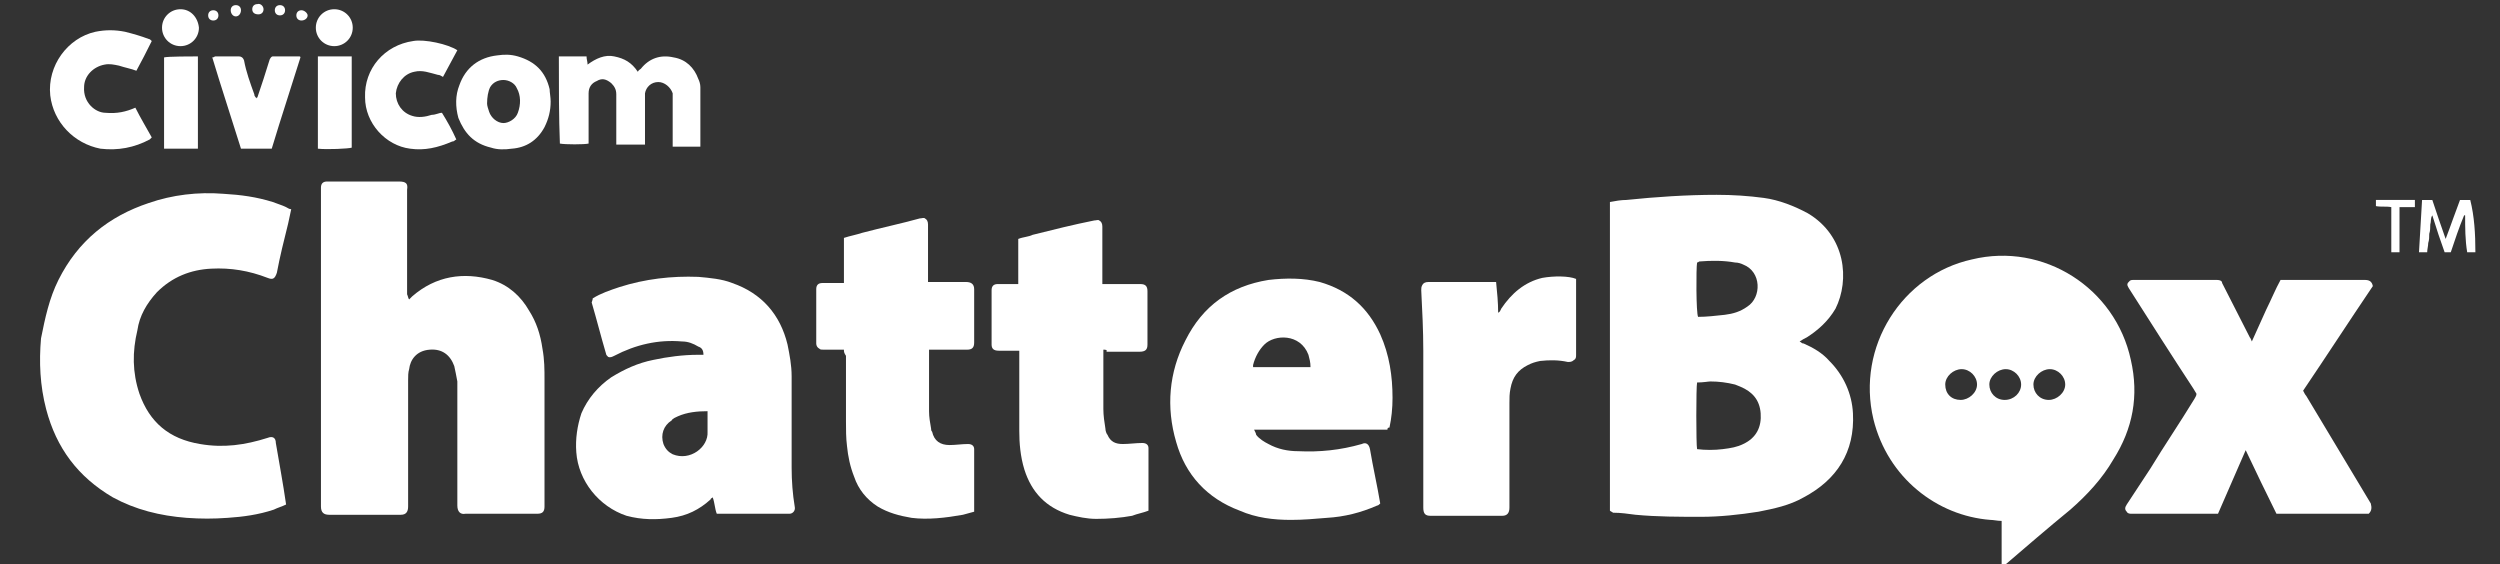 <?xml version="1.0" encoding="utf-8"?>
<!-- Generator: Adobe Illustrator 26.0.2, SVG Export Plug-In . SVG Version: 6.00 Build 0)  -->
<svg version="1.1" id="Layer_1" xmlns="http://www.w3.org/2000/svg" xmlns:xlink="http://www.w3.org/1999/xlink" x="0px" y="0px"
	 viewBox="0 0 243.8 55" style="enable-background:new 0 0 243.8 55;" xml:space="preserve">
<rect x="0" y="0" width="243.8" height="55" fill="#333333" stroke="none"/>
<style type="text/css">
	.st0{fill:#FFFFFF;}
</style>
<g>
	<path class="st0" d="M195.2,55.3c0-1.5,0-3,0-4.5c-0.4,0-0.8-0.1-1.1-0.1c-5.2-0.4-10-4.1-11.4-9.8c-1.7-7.1,2.8-14.1,9.6-15.6
		c7-1.7,14,2.8,15.5,9.8c0.8,3.5,0.2,6.7-1.7,9.7c-1.1,1.9-2.6,3.5-4.2,4.9c-2.2,1.8-4.4,3.7-6.5,5.5
		C195.4,55.3,195.3,55.3,195.2,55.3z M195.5,39c0.9,0,1.6-0.7,1.6-1.5s-0.7-1.5-1.5-1.5s-1.6,0.7-1.6,1.5S194.6,39,195.5,39z
		 M199.8,39c0.8,0,1.6-0.7,1.6-1.5s-0.7-1.5-1.5-1.5s-1.6,0.7-1.6,1.5S198.9,39,199.8,39z M191.2,39c0.8,0,1.6-0.7,1.6-1.5
		s-0.7-1.5-1.5-1.5s-1.6,0.7-1.6,1.5C189.7,38.4,190.3,39,191.2,39z"/>
	<g>
		<g>
			<path class="st0" d="M157,49.8c0-10,0-20,0-30.1c0.5-0.1,1.1-0.2,1.6-0.2c2.9-0.3,5.9-0.5,8.8-0.5c1.6,0,3.1,0.1,4.6,0.3
				c1.5,0.2,3,0.8,4.3,1.5c3.7,2.2,4.1,6.5,2.7,9.3c-0.7,1.2-1.7,2.1-2.8,2.8c-0.2,0.1-0.4,0.2-0.7,0.4c0.2,0.1,0.2,0.2,0.4,0.2
				c0.9,0.4,1.8,0.9,2.5,1.7c1.4,1.4,2.2,3.2,2.3,5.1c0.2,3.8-1.6,6.5-4.8,8.2c-1.4,0.8-2.9,1.1-4.4,1.4c-1.9,0.3-3.8,0.5-5.6,0.5
				c-2.1,0-4.3,0-6.4-0.2c-0.8-0.1-1.4-0.2-2.2-0.2C157.2,49.9,157.1,49.9,157,49.8z M165.5,37.3c-0.1,0.4-0.1,6.1,0,6.5
				c0.8,0.1,1.7,0.1,2.5,0s1.4-0.2,2-0.5c1.3-0.6,1.8-1.7,1.7-3s-0.8-2.1-2-2.6c-0.2-0.1-0.3-0.1-0.5-0.2c-0.8-0.2-1.6-0.3-2.4-0.3
				C166.6,37.2,166.1,37.3,165.5,37.3z M165.5,25.6c-0.1,0.5-0.1,5,0.1,5.3c0.8,0,1.7-0.1,2.6-0.2c0.8-0.1,1.5-0.3,2.2-0.8
				c1.4-0.9,1.4-3.4-0.4-4.1c-0.2-0.1-0.5-0.2-0.8-0.2c-1.1-0.2-2.3-0.2-3.5-0.1C165.6,25.6,165.5,25.6,165.5,25.6z"/>
			<path class="st0" d="M39.9,29.2c0.1-0.1,0.2-0.2,0.3-0.3c2.3-2,5-2.4,7.8-1.6c1.6,0.5,2.8,1.6,3.6,3c0.7,1.1,1.1,2.3,1.3,3.7
				c0.2,1.1,0.2,2,0.2,3.1c0,4.1,0,8.1,0,12.1c0,0,0,0.1,0,0.2c0,0.5-0.2,0.7-0.7,0.7c-2,0-4.1,0-6.1,0c-0.3,0-0.6,0-0.9,0
				c-0.5,0.1-0.8-0.2-0.8-0.8c0-3.5,0-6.9,0-10.4c0-0.5,0-1.1,0-1.7c-0.1-0.5-0.2-1.1-0.3-1.5c-0.4-1.1-1.2-1.7-2.4-1.6
				c-1.3,0.1-1.9,1-2,1.9c-0.1,0.3-0.1,0.7-0.1,1.1c0,4,0,8,0,12c0,0.1,0,0.2,0,0.3c0,0.5-0.2,0.8-0.7,0.8c-1.1,0-2.3,0-3.5,0
				s-2.3,0-3.5,0c-0.5,0-0.8-0.2-0.8-0.8c0-5.6,0-11.2,0-16.9c0-4.6,0-9.2,0-13.8c0-0.1,0-0.2,0-0.4c0-0.4,0.2-0.6,0.6-0.6
				c1.2,0,2.3,0,3.5,0c1.1,0,2.3,0,3.5,0c0.7,0,0.9,0.2,0.8,0.8c0,3.4,0,6.8,0,10.2C39.8,28.9,39.8,29.1,39.9,29.2
				C39.8,29.2,39.8,29.2,39.9,29.2z"/>
			<path class="st0" d="M27.9,49.2c-0.4,0.2-0.8,0.3-1.2,0.5c-1.5,0.5-3,0.7-4.5,0.8c-1.4,0.1-2.6,0.1-4,0c-2.6-0.2-5-0.8-7.2-2
				c-3.4-2-5.5-4.8-6.5-8.6C3.9,37.6,3.8,35.3,4,33c0.4-2,0.8-3.9,1.7-5.7c1.9-3.8,4.9-6.2,8.8-7.5c2.3-0.8,4.8-1.1,7.3-0.9
				c1.7,0.1,3.2,0.3,4.8,0.8c0.5,0.2,0.9,0.3,1.3,0.5c0.2,0.1,0.3,0.2,0.5,0.2c-0.1,0.5-0.2,0.9-0.3,1.4c-0.4,1.6-0.8,3.2-1.1,4.8
				c-0.2,0.6-0.4,0.7-0.9,0.5c-1.8-0.7-3.6-1-5.5-0.9c-2,0.1-3.8,0.8-5.3,2.3c-1,1.1-1.7,2.3-1.9,3.7c-0.5,2.1-0.5,4.1,0.2,6.2
				c1,2.8,2.9,4.4,5.9,4.9c2.3,0.4,4.4,0.1,6.6-0.6c0.5-0.2,0.8,0,0.8,0.5C27.2,45,27.6,47.1,27.9,49.2z"/>
			<path class="st0" d="M57.8,29.1c0.8-0.5,1.7-0.8,2.6-1.1c2.5-0.8,5.1-1.1,7.7-1c1.1,0.1,2.3,0.2,3.3,0.6c2.9,1,4.7,3.1,5.4,6
				c0.2,1,0.4,2,0.4,3.1c0,2.9,0,5.9,0,8.9c0,1.3,0.1,2.6,0.3,3.8c0.1,0.4-0.2,0.7-0.5,0.7c-2.3,0-4.6,0-6.9,0c0,0-0.1,0-0.2,0
				c-0.2-0.5-0.2-1.1-0.4-1.6c-0.1,0.1-0.2,0.1-0.2,0.2c-1.1,1-2.3,1.6-3.8,1.8s-2.9,0.2-4.4-0.2c-2.7-0.9-4.7-3.4-4.9-6.2
				c-0.1-1.3,0.1-2.6,0.5-3.8c0.6-1.4,1.6-2.6,2.9-3.5c1.3-0.8,2.6-1.4,4.1-1.7c1.4-0.3,2.9-0.5,4.4-0.5c0.2,0,0.3,0,0.5,0
				c0-0.5-0.2-0.7-0.5-0.8c-0.5-0.3-1-0.5-1.6-0.5c-2.3-0.2-4.5,0.3-6.6,1.4c-0.2,0.1-0.4,0.2-0.6,0.1c-0.1-0.1-0.2-0.2-0.2-0.3
				c-0.5-1.7-0.9-3.3-1.4-5C57.8,29.2,57.8,29.2,57.8,29.1z M69,40.1c-1,0-2,0.1-2.9,0.5c-0.2,0.1-0.5,0.2-0.6,0.4
				c-0.8,0.5-1.1,1.4-0.8,2.3c0.2,0.5,0.5,0.8,0.9,1c1.7,0.7,3.5-0.7,3.4-2.2c0-0.5,0-1.1,0-1.6C69,40.3,69,40.1,69,40.1z"/>
			<path class="st0" d="M135.3,41.9c-4.3,0-8.7,0-13,0c0.1,0.2,0.2,0.4,0.2,0.5c0.3,0.4,0.8,0.7,1.2,0.9c0.9,0.5,1.9,0.7,2.9,0.7
				c2.1,0.1,4.1-0.1,6.2-0.7c0.4-0.2,0.7,0,0.8,0.5c0.3,1.8,0.7,3.5,1,5.3c-0.1,0.1-0.2,0.2-0.3,0.2c-1.6,0.7-3.2,1.1-4.9,1.2
				c-1.2,0.1-2.3,0.2-3.5,0.2c-1.7,0-3.4-0.2-5-0.9c-3.2-1.2-5.3-3.5-6.2-6.7c-1-3.4-0.7-6.8,0.9-9.9c1.7-3.4,4.4-5.3,8.1-5.9
				c1.7-0.2,3.4-0.2,5,0.2c2.8,0.8,4.7,2.5,5.9,5.1c0.9,2,1.2,4.1,1.2,6.2c0,1-0.1,2-0.3,2.9C135.4,41.7,135.3,41.7,135.3,41.9z
				 M127.8,35.8c0-0.5-0.1-0.8-0.2-1.2c-0.8-2.1-3.3-2-4.3-1c-0.5,0.5-0.9,1.2-1.1,2c0,0.1,0,0.2,0,0.2
				C124,35.8,125.9,35.8,127.8,35.8z"/>
			<path class="st0" d="M231,50.1c-3,0-5.9,0-9,0c-1-2-2-4.1-3-6.2c-0.9,2.1-1.8,4.1-2.7,6.2c-0.2,0-0.2,0-0.4,0c-2.7,0-5.3,0-8,0
				c-0.2,0-0.4,0-0.5-0.2c-0.2-0.2-0.2-0.4,0-0.7c0.8-1.2,1.5-2.3,2.3-3.5c1.4-2.3,2.9-4.5,4.3-6.8c0.1-0.2,0.2-0.3,0.2-0.5
				c-0.1-0.2-0.2-0.3-0.3-0.5c-2.1-3.2-4.2-6.5-6.3-9.8c-0.1-0.2-0.2-0.3-0.1-0.5c0.2-0.2,0.2-0.3,0.5-0.3c2.7,0,5.5,0,8.2,0
				c0.3,0,0.5,0.1,0.5,0.3c0.9,1.8,1.8,3.5,2.7,5.3c0.1,0.1,0.1,0.2,0.2,0.4c0.5-1.1,0.9-2,1.4-3.1c0.5-1,0.9-2,1.4-2.9
				c0.2,0,0.3,0,0.5,0c2.6,0,5.1,0,7.7,0c0.4,0,0.7,0.1,0.8,0.6c-2.3,3.4-4.5,6.8-6.8,10.2c0.1,0.2,0.2,0.4,0.3,0.5
				c2.1,3.5,4.2,7,6.3,10.5C231.3,49.5,231.3,49.8,231,50.1z"/>
			<path class="st0" d="M107.6,34.1c0,0.2,0,0.4,0,0.5c0,1.8,0,3.5,0,5.3c0,0.6,0.1,1.3,0.2,1.9c0,0.2,0.1,0.5,0.2,0.6
				c0.3,0.7,0.8,0.9,1.5,0.9c0.6,0,1.3-0.1,1.9-0.1c0.4,0,0.6,0.2,0.6,0.5c0,2,0,3.9,0,5.9c0,0,0,0.1,0,0.2
				c-0.5,0.2-1.1,0.3-1.6,0.5c-1.1,0.2-2.3,0.3-3.5,0.3c-0.9,0-1.8-0.2-2.6-0.4c-2.3-0.7-3.7-2.2-4.4-4.4c-0.4-1.3-0.5-2.6-0.5-3.8
				c0-2.4,0-4.8,0-7.3c0-0.2,0-0.4,0-0.5c-0.2,0-0.3,0-0.4,0c-0.5,0-1.1,0-1.6,0s-0.7-0.2-0.7-0.6c0-1.8,0-3.5,0-5.3
				c0-0.4,0.2-0.6,0.6-0.6c0.5,0,1,0,1.5,0c0.2,0,0.3,0,0.5,0c0-1.5,0-2.9,0-4.4c0.5-0.2,1-0.2,1.4-0.4c2-0.5,4-1,6-1.4
				c0.2,0,0.4-0.1,0.5,0c0.2,0.1,0.3,0.3,0.3,0.6c0,1.7,0,3.3,0,5c0,0.2,0,0.4,0,0.6c0.2,0,0.4,0,0.5,0c1.1,0,2.1,0,3.2,0
				c0.5,0,0.7,0.2,0.7,0.7c0,1.7,0,3.5,0,5.2c0,0.5-0.2,0.7-0.8,0.7c-1.1,0-2.1,0-3.2,0C108,34.1,107.8,34.1,107.6,34.1z"/>
			<path class="st0" d="M82.3,34.1c-0.7,0-1.4,0-2,0c-0.2,0-0.3,0-0.4-0.1c-0.2-0.1-0.3-0.3-0.3-0.5c0-1.8,0-3.6,0-5.3
				c0-0.4,0.2-0.6,0.6-0.6c0.5,0,1.1,0,1.6,0c0.2,0,0.3,0,0.5,0c0-1.5,0-2.9,0-4.4c0.6-0.2,1.2-0.3,1.8-0.5c1.9-0.5,3.8-0.9,5.6-1.4
				c0.2,0,0.4-0.1,0.5,0c0.2,0.1,0.3,0.3,0.3,0.6c0,1.7,0,3.3,0,5c0,0.2,0,0.4,0,0.6c0.2,0,0.4,0,0.5,0c1.1,0,2.1,0,3.2,0
				c0.5,0,0.8,0.2,0.8,0.7c0,1.7,0,3.5,0,5.2c0,0.5-0.2,0.7-0.7,0.7c-1.1,0-2.1,0-3.2,0c-0.2,0-0.3,0-0.5,0c0,0.2,0,0.4,0,0.5
				c0,1.8,0,3.7,0,5.5c0,0.6,0.1,1.1,0.2,1.7c0,0.1,0,0.2,0.1,0.3c0.2,0.9,0.8,1.3,1.7,1.3c0.6,0,1.2-0.1,1.8-0.1
				c0.4,0,0.6,0.2,0.6,0.5c0,2,0,3.9,0,5.9c0,0,0,0.1,0,0.2c-0.4,0.1-0.7,0.2-1.1,0.3c-1.7,0.3-3.4,0.5-5,0.3
				c-1.2-0.2-2.3-0.5-3.3-1.1c-1.1-0.7-1.9-1.7-2.3-2.9c-0.4-1-0.6-2-0.7-3c-0.1-0.8-0.1-1.6-0.1-2.4c0-2.1,0-4.2,0-6.4
				C82.3,34.4,82.3,34.3,82.3,34.1z"/>
			<path class="st0" d="M153.7,27.2c0,0.2,0,0.2,0,0.4c0,2.3,0,4.7,0,7c0,0.2,0,0.4-0.2,0.5c-0.2,0.2-0.4,0.2-0.6,0.2
				c-0.9-0.2-1.8-0.2-2.7-0.1c-0.5,0.1-0.8,0.2-1.2,0.4c-1,0.5-1.5,1.2-1.7,2.3c-0.1,0.5-0.1,0.9-0.1,1.4c0,3.3,0,6.5,0,9.9
				c0,0.1,0,0.2,0,0.3c0,0.5-0.2,0.8-0.7,0.8c-1.1,0-2.2,0-3.2,0c-1.3,0-2.6,0-3.8,0c-0.5,0-0.7-0.2-0.7-0.8c0-5.1,0-10.2,0-15.3
				c0-2-0.1-3.9-0.2-5.9c0-0.2,0-0.3,0.1-0.5s0.3-0.3,0.6-0.3c2.1,0,4.1,0,6.2,0c0.1,0,0.2,0,0.4,0c0.1,1,0.2,2,0.2,3
				c0.2-0.1,0.2-0.2,0.3-0.4c1-1.5,2.3-2.6,4-3C151.5,26.9,153,26.9,153.7,27.2z"/>
			<path class="st0" d="M241.4,24.6c-0.3,0-0.5,0-0.8,0c-0.2-1.2-0.2-2.4-0.2-3.6h-0.1c-0.5,1.2-0.9,2.4-1.3,3.6c-0.2,0-0.4,0-0.6,0
				c-0.4-1.1-0.8-2.3-1.2-3.6c-0.2,0.3-0.1,0.6-0.2,0.9c0,0.3,0,0.6-0.1,0.9c0,0.3,0,0.6-0.1,0.9c0,0.3-0.1,0.6-0.1,0.9
				c-0.2,0-0.2,0-0.4,0c-0.1,0-0.2,0-0.4,0c0.1-1.7,0.2-3.4,0.3-5.1c0.3,0,0.6,0,1,0c0.4,1.2,0.8,2.4,1.3,3.8
				c0.5-1.3,0.9-2.5,1.4-3.8c0.3,0,0.6,0,1,0C241.3,21.1,241.4,22.8,241.4,24.6z"/>
			<g>
				<path class="st0" d="M54.5,5.5c0.9,0,1.8,0,2.7,0c0,0.3,0.1,0.5,0.1,0.8c0.8-0.6,1.7-1,2.6-0.8c1,0.2,1.7,0.6,2.3,1.5
					c0.1-0.2,0.2-0.2,0.3-0.3c0.8-1,1.9-1.4,3.2-1.1c1.2,0.2,2,1,2.4,2.1c0.1,0.2,0.2,0.5,0.2,0.8c0,1.9,0,3.8,0,5.6
					c0,0.1,0,0.2,0,0.2c-0.9,0-1.8,0-2.7,0c0-0.2,0-0.3,0-0.5c0-1.4,0-2.8,0-4.2c0-0.2,0-0.4,0-0.5C65.4,8.5,64.8,8,64.2,8
					c-0.7,0-1.2,0.5-1.3,1.1c0,0.2,0,0.5,0,0.7c0,1.3,0,2.6,0,3.8c0,0.2,0,0.3,0,0.5c-0.9,0-1.8,0-2.8,0c0-0.2,0-0.3,0-0.5
					c0-1.4,0-2.9,0-4.4c0-0.5-0.2-0.8-0.5-1.1c-0.5-0.4-0.9-0.5-1.4-0.2c-0.5,0.2-0.8,0.6-0.8,1.2c0,0.7,0,1.4,0,2.1
					c0,0.8,0,1.6,0,2.3c0,0.2,0,0.3,0,0.5c-0.4,0.1-2.3,0.1-2.8,0C54.5,11.5,54.5,8.6,54.5,5.5z"/>
				<path class="st0" d="M13.2,10.5c0.5,1,1.1,2,1.6,2.9c-0.1,0.1-0.1,0.1-0.2,0.2c-1.5,0.8-3.1,1.1-4.8,0.9
					C7.2,14,5.2,11.9,4.9,9.3C4.6,6.4,6.6,3.7,9.3,3.1c1-0.2,1.9-0.2,2.9,0c0.8,0.2,1.5,0.4,2.3,0.7c0.1,0,0.2,0.1,0.3,0.2
					c-0.5,1-1,2-1.5,2.9c-0.5-0.2-1.1-0.3-1.7-0.5c-0.5-0.1-0.9-0.2-1.4-0.1c-1.1,0.2-2,1.1-2,2.2C8.1,10,9.3,11,10.3,11
					C11.4,11.1,12.3,10.9,13.2,10.5z"/>
				<path class="st0" d="M53.7,9.9c0,0.9-0.2,1.7-0.6,2.5c-0.7,1.3-1.8,2-3.2,2.1c-0.7,0.1-1.4,0.1-2-0.1c-1.7-0.4-2.6-1.4-3.2-2.9
					c-0.3-1.1-0.3-2.2,0.1-3.2c0.6-1.7,1.9-2.7,3.7-2.9c0.7-0.1,1.3-0.1,2,0.1C52.2,6,53.2,7,53.6,8.7C53.6,9,53.7,9.5,53.7,9.9z
					 M47.5,10.1c0,0.2,0.1,0.5,0.2,0.8c0.2,0.6,0.8,1.1,1.4,1.1c0.5,0,1.2-0.4,1.4-1c0.3-0.8,0.3-1.7-0.1-2.4
					c-0.2-0.5-0.8-0.8-1.3-0.8s-1,0.2-1.3,0.7C47.6,8.9,47.5,9.5,47.5,10.1z"/>
				<path class="st0" d="M43.1,11c0.5,0.8,1,1.7,1.4,2.6c-0.2,0.1-0.2,0.2-0.4,0.2c-1.4,0.6-2.7,0.9-4.1,0.7c-2.4-0.3-4.4-2.5-4.4-5
					c-0.1-2.8,1.9-5.1,4.7-5.5c1.1-0.2,3.4,0.3,4.3,0.9c-0.5,0.9-0.9,1.7-1.4,2.6c-0.2-0.1-0.3-0.2-0.5-0.2
					c-0.8-0.2-1.5-0.5-2.3-0.3c-1,0.2-1.7,1.1-1.8,2.1c0,1,0.6,1.9,1.6,2.2c0.6,0.2,1.3,0.1,1.9-0.1C42.5,11.2,42.8,11,43.1,11z"/>
				<path class="st0" d="M25.1,9.5c0.2-0.6,0.4-1.2,0.6-1.8s0.4-1.3,0.6-1.9c0.1-0.2,0.2-0.3,0.3-0.3c0.8,0,1.7,0,2.6,0
					c0,0,0.1,0,0.1,0.1c-0.9,2.9-1.9,5.9-2.8,8.9c-1,0-2,0-3,0c-0.9-2.9-1.9-5.9-2.8-8.9c0.2,0,0.2-0.1,0.3-0.1c0.8,0,1.6,0,2.3,0
					c0.2,0,0.4,0.1,0.5,0.4c0.2,1.1,0.6,2.2,1,3.3c0,0.2,0.1,0.2,0.2,0.4C25,9.5,25.1,9.5,25.1,9.5z"/>
				<path class="st0" d="M19.3,5.5c0,2.9,0,5.9,0,9c-1.1,0-2.2,0-3.3,0c0-3,0-5.9,0-8.9C16.3,5.5,18.8,5.5,19.3,5.5z"/>
				<path class="st0" d="M31,5.5c1.1,0,2.2,0,3.3,0c0,2.9,0,5.9,0,8.9c-0.3,0.1-2.4,0.2-3.3,0.1l0,0l0,0c0-0.1,0-0.2,0-0.2
					c0-2.8,0-5.6,0-8.4C31,5.6,31,5.6,31,5.5z"/>
				<path class="st0" d="M17.6,4.5c-1,0-1.8-0.8-1.8-1.8s0.8-1.8,1.8-1.8s1.7,0.8,1.8,1.8C19.4,3.7,18.6,4.5,17.6,4.5z"/>
				<path class="st0" d="M32.6,4.5c-1,0-1.8-0.8-1.8-1.8s0.8-1.8,1.8-1.8s1.8,0.8,1.8,1.8S33.6,4.5,32.6,4.5z"/>
			</g>
			<path class="st0" d="M235.5,19.5c0,0.2,0,0.5,0,0.7c-0.5,0-1,0-1.5,0c0,1.5,0,2.9,0,4.4c-0.3,0-0.5,0-0.8,0c0-1.5,0-2.9,0-4.4
				c-0.5-0.1-1,0-1.5-0.1c0-0.2,0-0.5,0-0.6C233,19.5,234.2,19.5,235.5,19.5z"/>
		</g>
		<g>
			<path class="st0" d="M27.8,1c0,0.3-0.2,0.5-0.5,0.5S26.8,1.3,26.8,1s0.2-0.5,0.5-0.5C27.6,0.5,27.8,0.7,27.8,1z"/>
			<path class="st0" d="M25.7,0.9c0,0.3-0.2,0.5-0.5,0.5c-0.4,0-0.6-0.2-0.6-0.5s0.2-0.5,0.5-0.5C25.4,0.3,25.7,0.6,25.7,0.9z"/>
			<path class="st0" d="M30,1.5C30,1.8,29.7,2,29.4,2c-0.3,0-0.5-0.2-0.5-0.5S29.1,1,29.4,1C29.7,1,30,1.3,30,1.5z"/>
			<path class="st0" d="M22.5,1c0-0.3,0.2-0.5,0.5-0.5s0.5,0.2,0.5,0.5S23.3,1.6,23,1.6S22.5,1.3,22.5,1z"/>
			<path class="st0" d="M21.3,1.5c0,0.3-0.2,0.5-0.5,0.5s-0.5-0.2-0.5-0.5S20.5,1,20.8,1C21.1,1,21.3,1.2,21.3,1.5z"/>
		</g>
	</g>
</g>
</svg>
